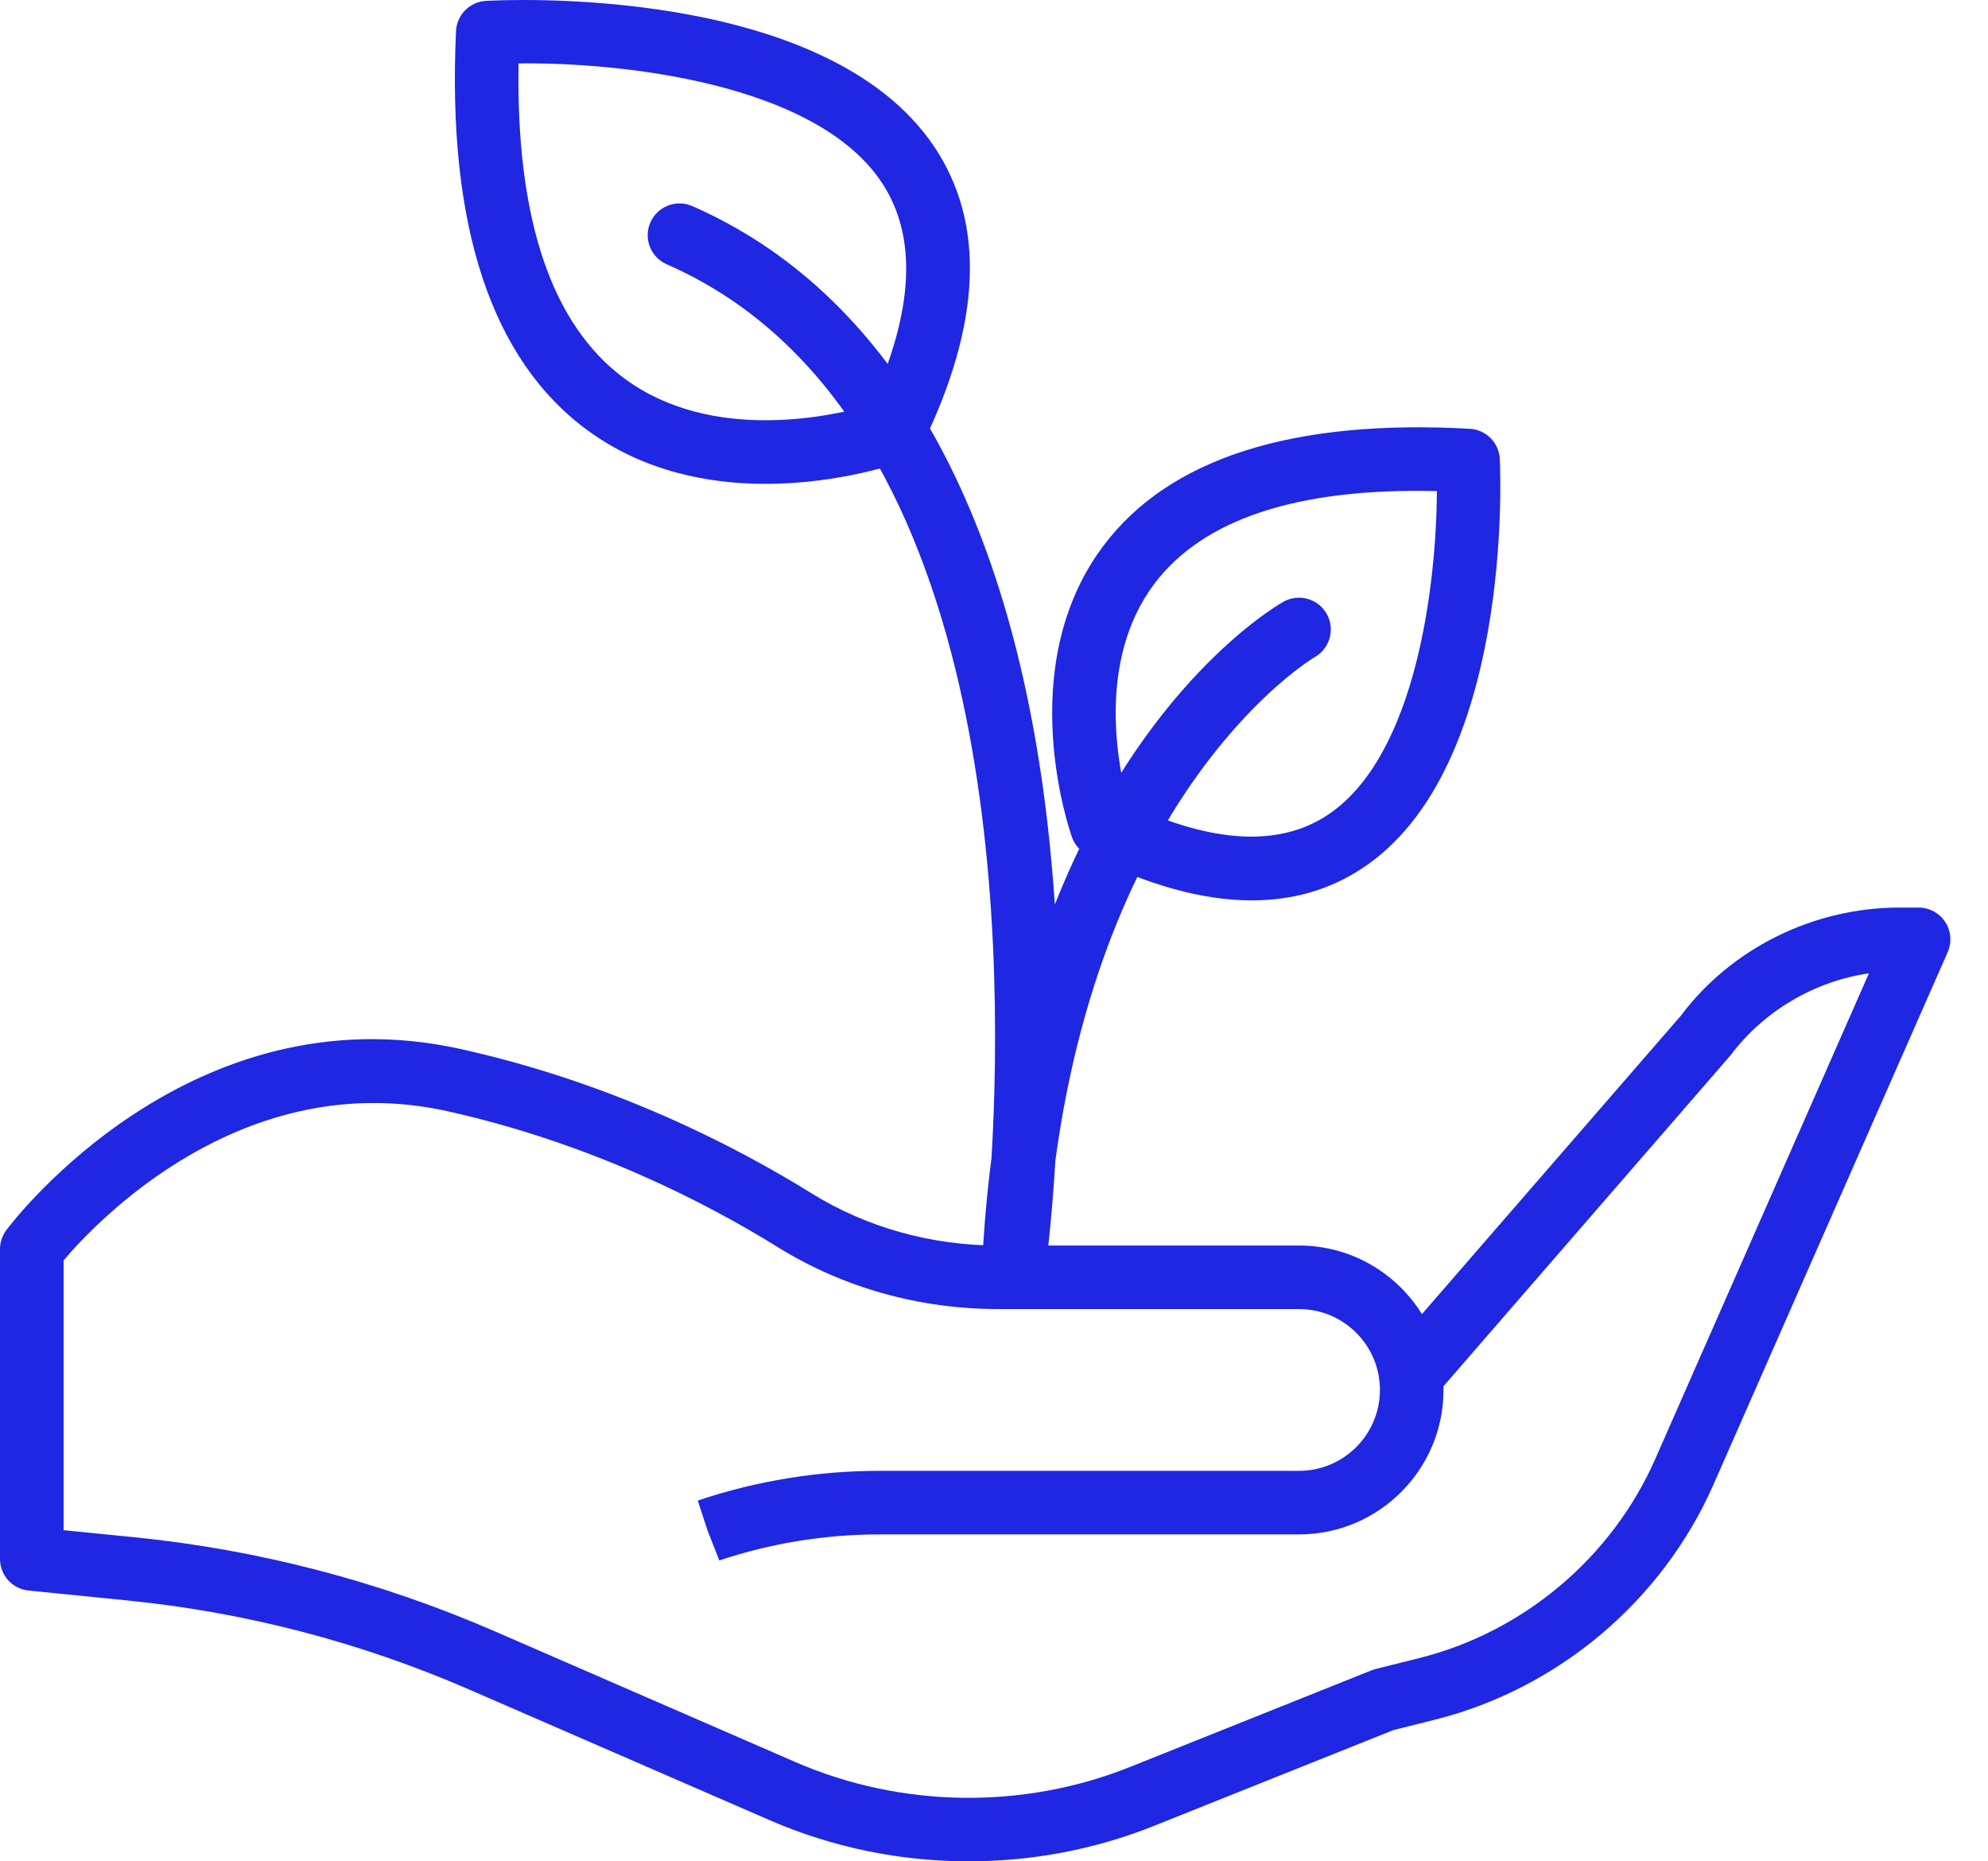 <svg width="47" height="44" viewBox="0 0 47 44" fill="none" xmlns="http://www.w3.org/2000/svg">
<path d="M22.901 44C21.295 44 19.69 43.676 18.203 43.03L11.094 39.939C8.522 38.821 5.803 38.112 3.011 37.833L0.677 37.599C0.292 37.561 0 37.238 0 36.852V29.529C0 29.366 0.053 29.208 0.15 29.078C0.325 28.844 4.509 23.378 10.901 24.8C14.496 25.599 17.39 27.094 19.185 28.208C20.488 29.016 22.016 29.443 23.603 29.443H30.712C31.937 29.443 33.014 30.091 33.617 31.064L39.739 24.01C40.926 22.424 42.869 21.454 44.902 21.454H45.359C45.613 21.454 45.85 21.582 45.988 21.794C46.127 22.007 46.149 22.275 46.047 22.508L40.51 35.093C39.299 37.845 36.834 39.925 33.915 40.654L32.941 40.898L27.274 43.165C25.879 43.722 24.39 44 22.901 44ZM1.503 36.172L3.161 36.337C6.107 36.632 8.978 37.381 11.694 38.561L18.802 41.652C21.302 42.739 24.185 42.781 26.716 41.769L32.43 39.483C32.462 39.471 32.494 39.46 32.527 39.452L33.551 39.196C36.022 38.578 38.109 36.818 39.134 34.487L44.185 23.008C42.891 23.199 41.701 23.896 40.908 24.953L34.126 32.77C34.127 32.799 34.127 32.828 34.127 32.858C34.127 34.74 32.595 36.272 30.712 36.272H20.794C19.504 36.272 18.23 36.479 17.006 36.887L16.73 36.186L16.497 35.472L16.535 35.459C17.908 35.002 19.342 34.769 20.794 34.769H30.712C31.766 34.769 32.624 33.911 32.624 32.857C32.624 31.803 31.767 30.945 30.712 30.945H23.603C21.736 30.945 19.934 30.44 18.393 29.484C16.698 28.432 13.964 27.021 10.576 26.267C5.735 25.193 2.252 28.908 1.504 29.794V36.172H1.503Z" fill="#1F27E2"/>
<path d="M29.595 21.284C28.439 21.284 27.143 20.927 25.716 20.214C25.544 20.127 25.41 19.976 25.345 19.794C25.287 19.631 23.944 15.769 26.078 12.913C27.629 10.837 30.545 9.902 34.75 10.136C35.133 10.157 35.439 10.465 35.458 10.849C35.473 11.147 35.783 18.19 32.191 20.535C31.428 21.035 30.56 21.284 29.595 21.284ZM26.675 19.008C28.649 19.933 30.227 20.024 31.37 19.277C33.5 17.886 33.96 13.758 33.971 11.609C30.677 11.528 28.434 12.271 27.282 13.812C25.911 15.648 26.444 18.172 26.675 19.008Z" fill="#1F27E2"/>
<path d="M18.1 11.438C16.768 11.438 15.231 11.153 13.889 10.171C11.614 8.503 10.568 5.329 10.781 0.736C10.799 0.352 11.103 0.044 11.487 0.021C11.812 0.002 19.506 -0.408 22.094 3.478C23.3 5.286 23.201 7.655 21.802 10.52C21.716 10.694 21.568 10.829 21.386 10.896C21.285 10.933 19.874 11.438 18.1 11.438ZM21.127 10.19H21.134H21.127ZM12.26 1.499C12.195 5.178 13.041 7.685 14.777 8.958C16.856 10.481 19.695 9.834 20.588 9.574C21.609 7.358 21.695 5.589 20.844 4.311C19.262 1.936 14.622 1.471 12.26 1.499Z" fill="#1F27E2"/>
<path d="M23.969 30.681C23.946 30.681 23.922 30.68 23.898 30.678C23.498 30.64 23.198 30.294 23.218 29.892C23.263 29.008 23.338 28.169 23.441 27.375C23.754 22.057 23.592 9.674 15.763 6.248C15.383 6.082 15.209 5.639 15.376 5.258C15.542 4.879 15.986 4.706 16.365 4.871C20.979 6.89 23.882 11.916 24.758 19.405C24.836 20.076 24.895 20.738 24.939 21.382C27.001 16.172 30.155 14.331 30.343 14.225C30.704 14.021 31.163 14.151 31.367 14.512C31.569 14.873 31.442 15.33 31.082 15.534C31.003 15.58 26.165 18.483 24.951 27.435C24.859 28.967 24.725 29.943 24.713 30.033C24.661 30.408 24.34 30.681 23.969 30.681Z" fill="#1F27E2"/>
</svg>
